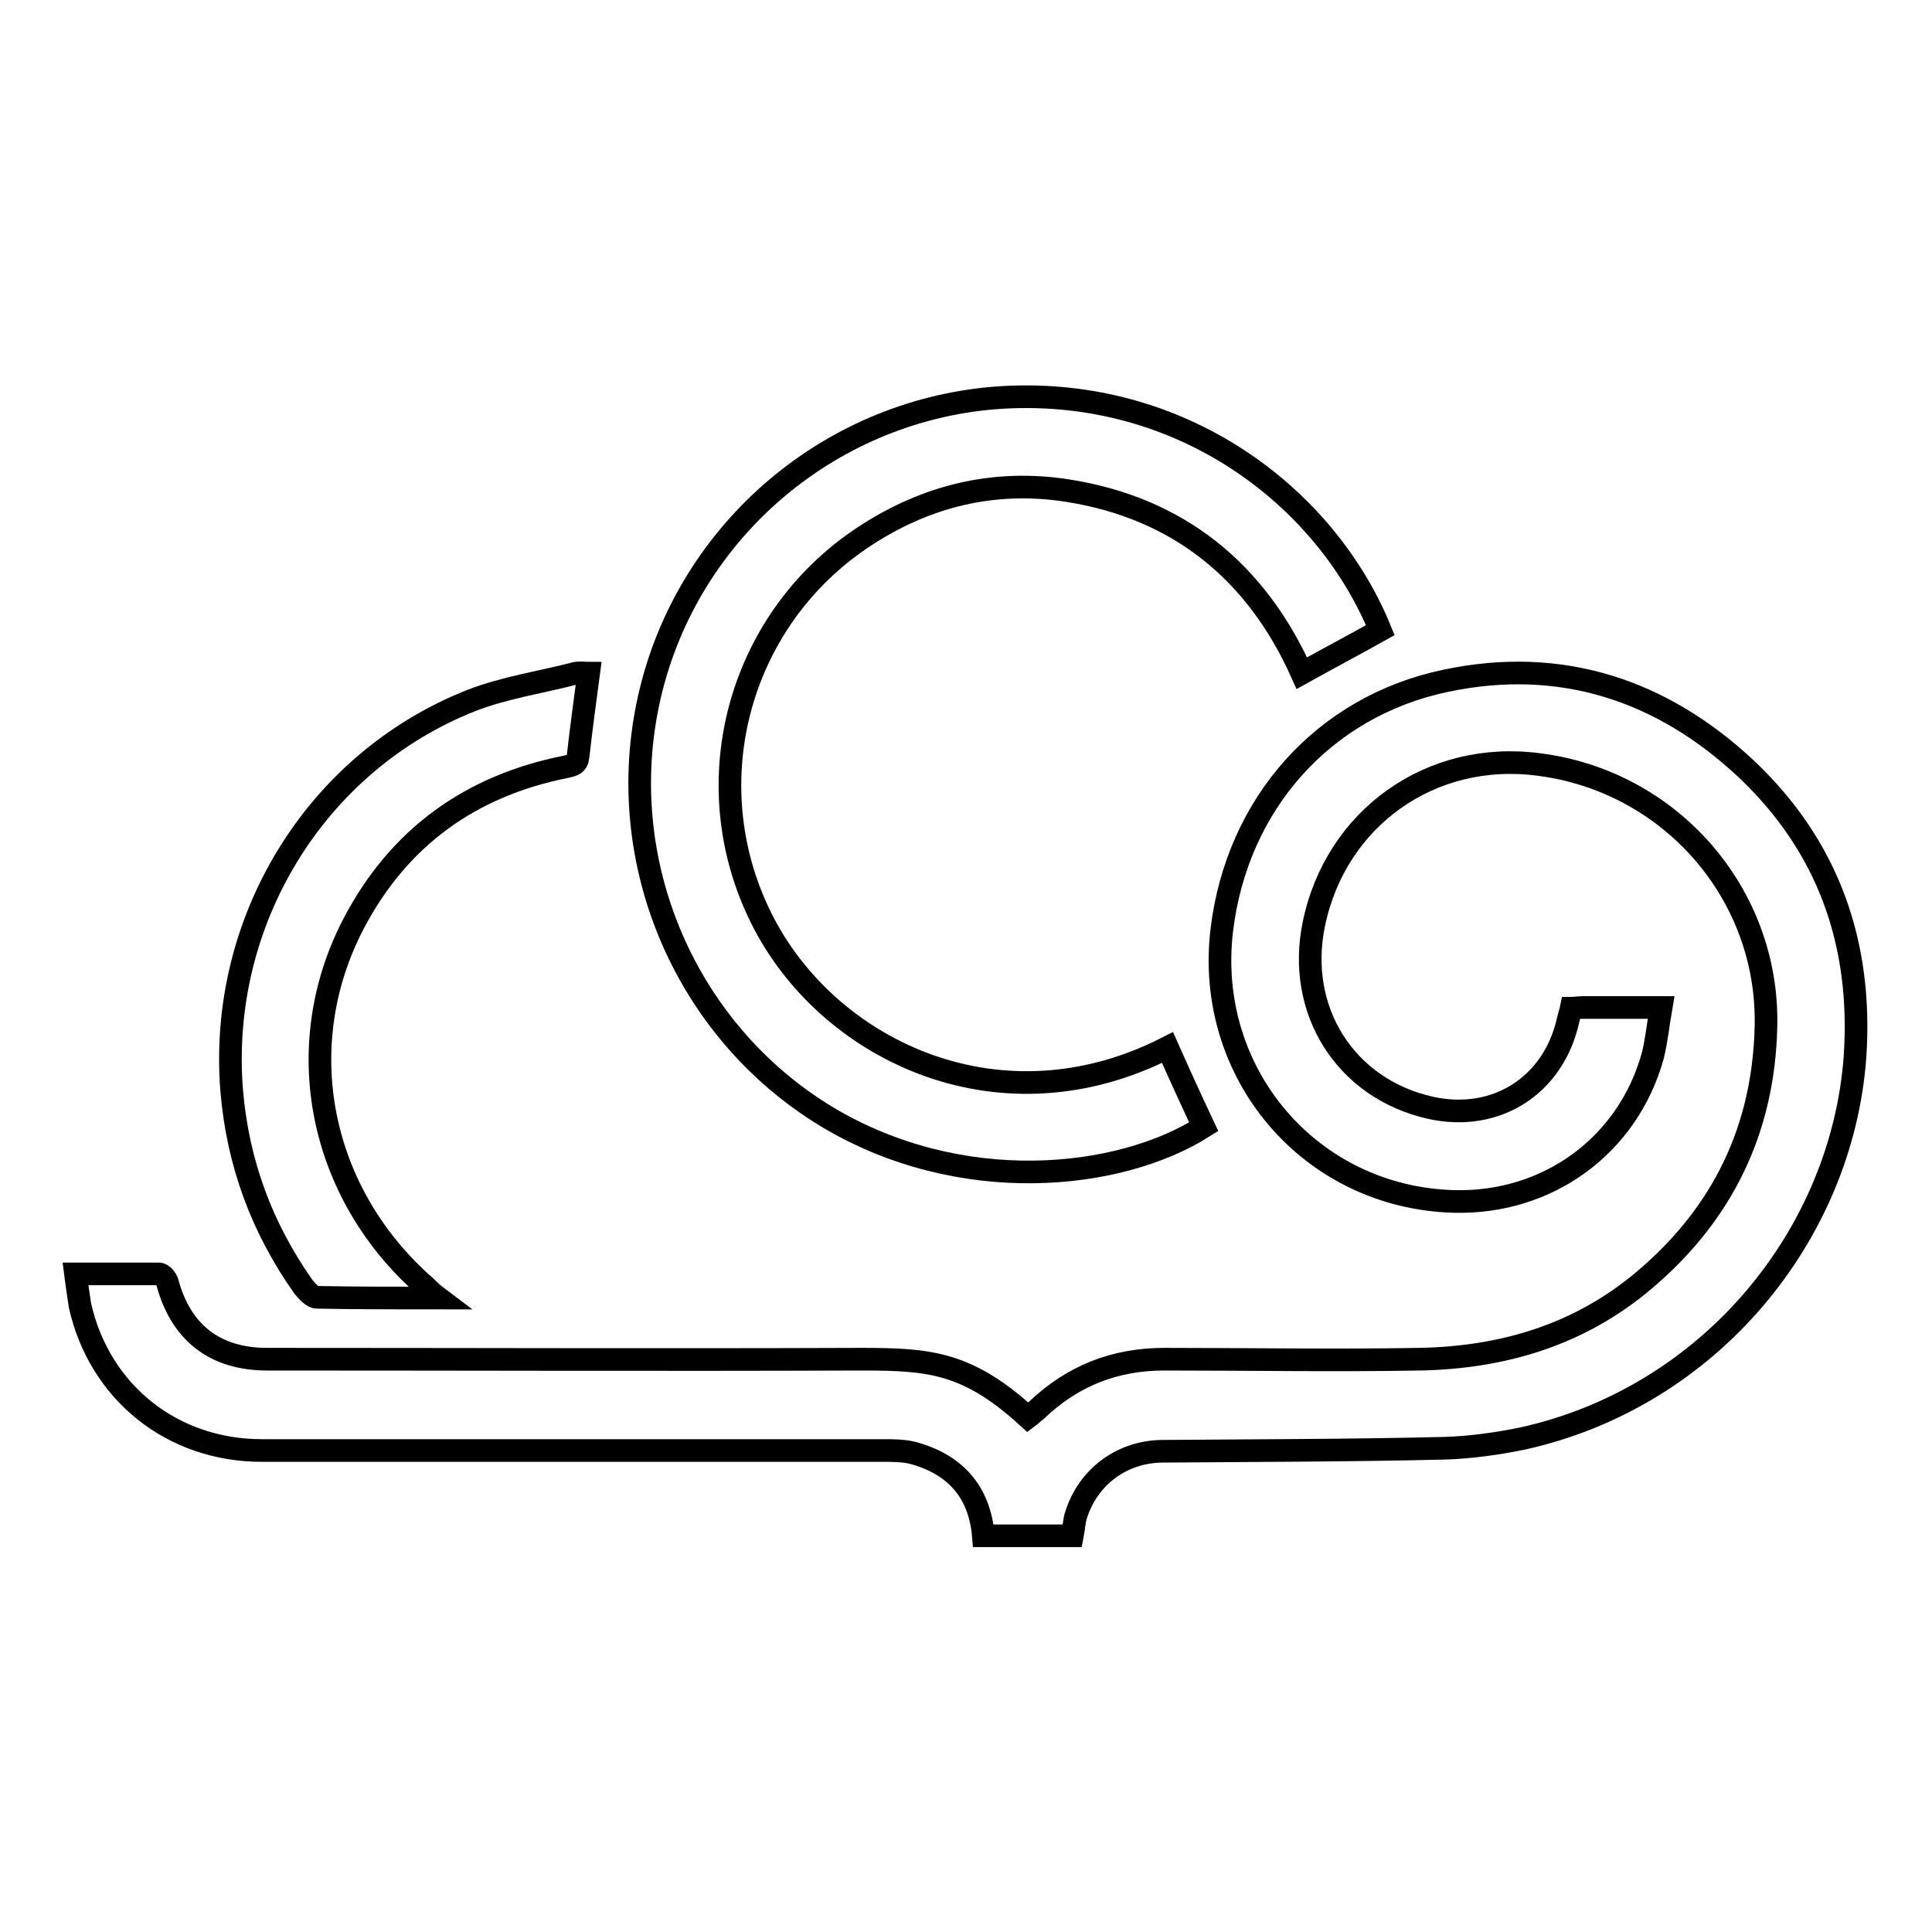 <?xml version="1.0" encoding="utf-8"?>
<!-- Svg Vector Icons : http://www.onlinewebfonts.com/icon -->
<!DOCTYPE svg PUBLIC "-//W3C//DTD SVG 1.1//EN" "http://www.w3.org/Graphics/SVG/1.1/DTD/svg11.dtd">
<svg version="1.1" xmlns="http://www.w3.org/2000/svg" xmlns:xlink="http://www.w3.org/1999/xlink" x="0px" y="0px" viewBox="0 0 256 256" enable-background="new 0 0 256 256" xml:space="preserve">
<g><g><path stroke-width="3" fill-opacity="0" stroke="#000000"  d="M10,168.8c3.9,0,7.5,0,11.1,0c0.4,0,1,0.7,1.1,1.2c1.8,6.6,6.3,10.1,13.2,10.1c26.2,0,52.4,0.1,78.7,0c9.1,0,14.1,0.4,22.1,7.7c0.4-0.3,0.7-0.6,1.1-0.9c4.8-4.6,10.4-6.8,17-6.8c11.2,0,22.5,0.2,33.8,0c11-0.2,21.2-3.2,29.8-10.5c10.4-8.8,15.8-20,16.1-33.6c0.4-17.6-12.7-32.5-30.1-34.7c-14.3-1.9-26.9,7.1-29.8,21.1c-2.4,11.5,4.2,21.9,15.5,24.4c8.7,1.9,16.3-3,18.2-11.7c0.1-0.5,0.3-1,0.4-1.5c0.5,0,1-0.1,1.5-0.1c3.3,0,6.6,0,10.4,0c-0.4,2.3-0.6,4.4-1.1,6.4c-3.3,11.9-13.9,19.6-26.3,19.3c-19.1-0.5-33.1-17-30.8-36c2-16.6,13.4-29.6,29.7-33c15.2-3.2,28.6,1.2,39.8,11.7c10.9,10.3,15.4,23.2,14.4,38.1c-1.7,23.6-19.2,45.1-44,50.6c-3.4,0.7-7,1.2-10.4,1.3c-12.5,0.3-25,0.3-37.5,0.4c-5.3,0.1-9.7,3.4-11.3,8.4c-0.3,0.9-0.3,1.8-0.5,2.8c-3.9,0-7.9,0-11.8,0c-0.5-5.9-3.8-9.5-9.4-11c-1.3-0.3-2.6-0.3-3.9-0.3c-27.4,0-54.8,0-82.3,0c-11.9,0-21.5-7.7-24.1-19.2C10.4,171.6,10.2,170.4,10,168.8z"/><path stroke-width="3" fill-opacity="0" stroke="#000000"  d="M154.7,138.8c1.6,3.6,3.2,7.1,4.8,10.5c-11.2,7.1-32.2,9.3-49.9-1.3c-19.2-11.6-28.8-34.7-23.3-56.7c5.5-22,25.1-37.9,47.8-38.7c23.2-0.8,41.7,13.5,48.8,30.9c-3.4,1.9-6.8,3.7-10.4,5.7c-6-13.4-16.3-21.9-31.1-24.2c-9.7-1.5-18.7,0.7-26.9,6.1c-17,11.2-22.7,33.4-13.2,51.4C110.3,139.5,132.8,150,154.7,138.8z"/><path stroke-width="3" fill-opacity="0" stroke="#000000"  d="M58.1,172c-5.6,0-10.9,0-16.1-0.1c-0.6,0-1.3-0.8-1.8-1.4c-5.5-7.8-8.7-16.4-9.5-26c-1.8-22.3,11-43.5,31.8-51.7c4.4-1.7,9.2-2.4,13.8-3.6c0.6-0.1,1.2,0,1.7,0c-0.5,3.8-1,7.4-1.4,11c-0.1,1.1-0.7,1.2-1.6,1.4c-12.6,2.5-22.1,9.3-28.1,20.7c-8.6,16.4-4.6,35.9,9.5,48.2C56.9,171,57.3,171.4,58.1,172z"/></g></g>
</svg>
